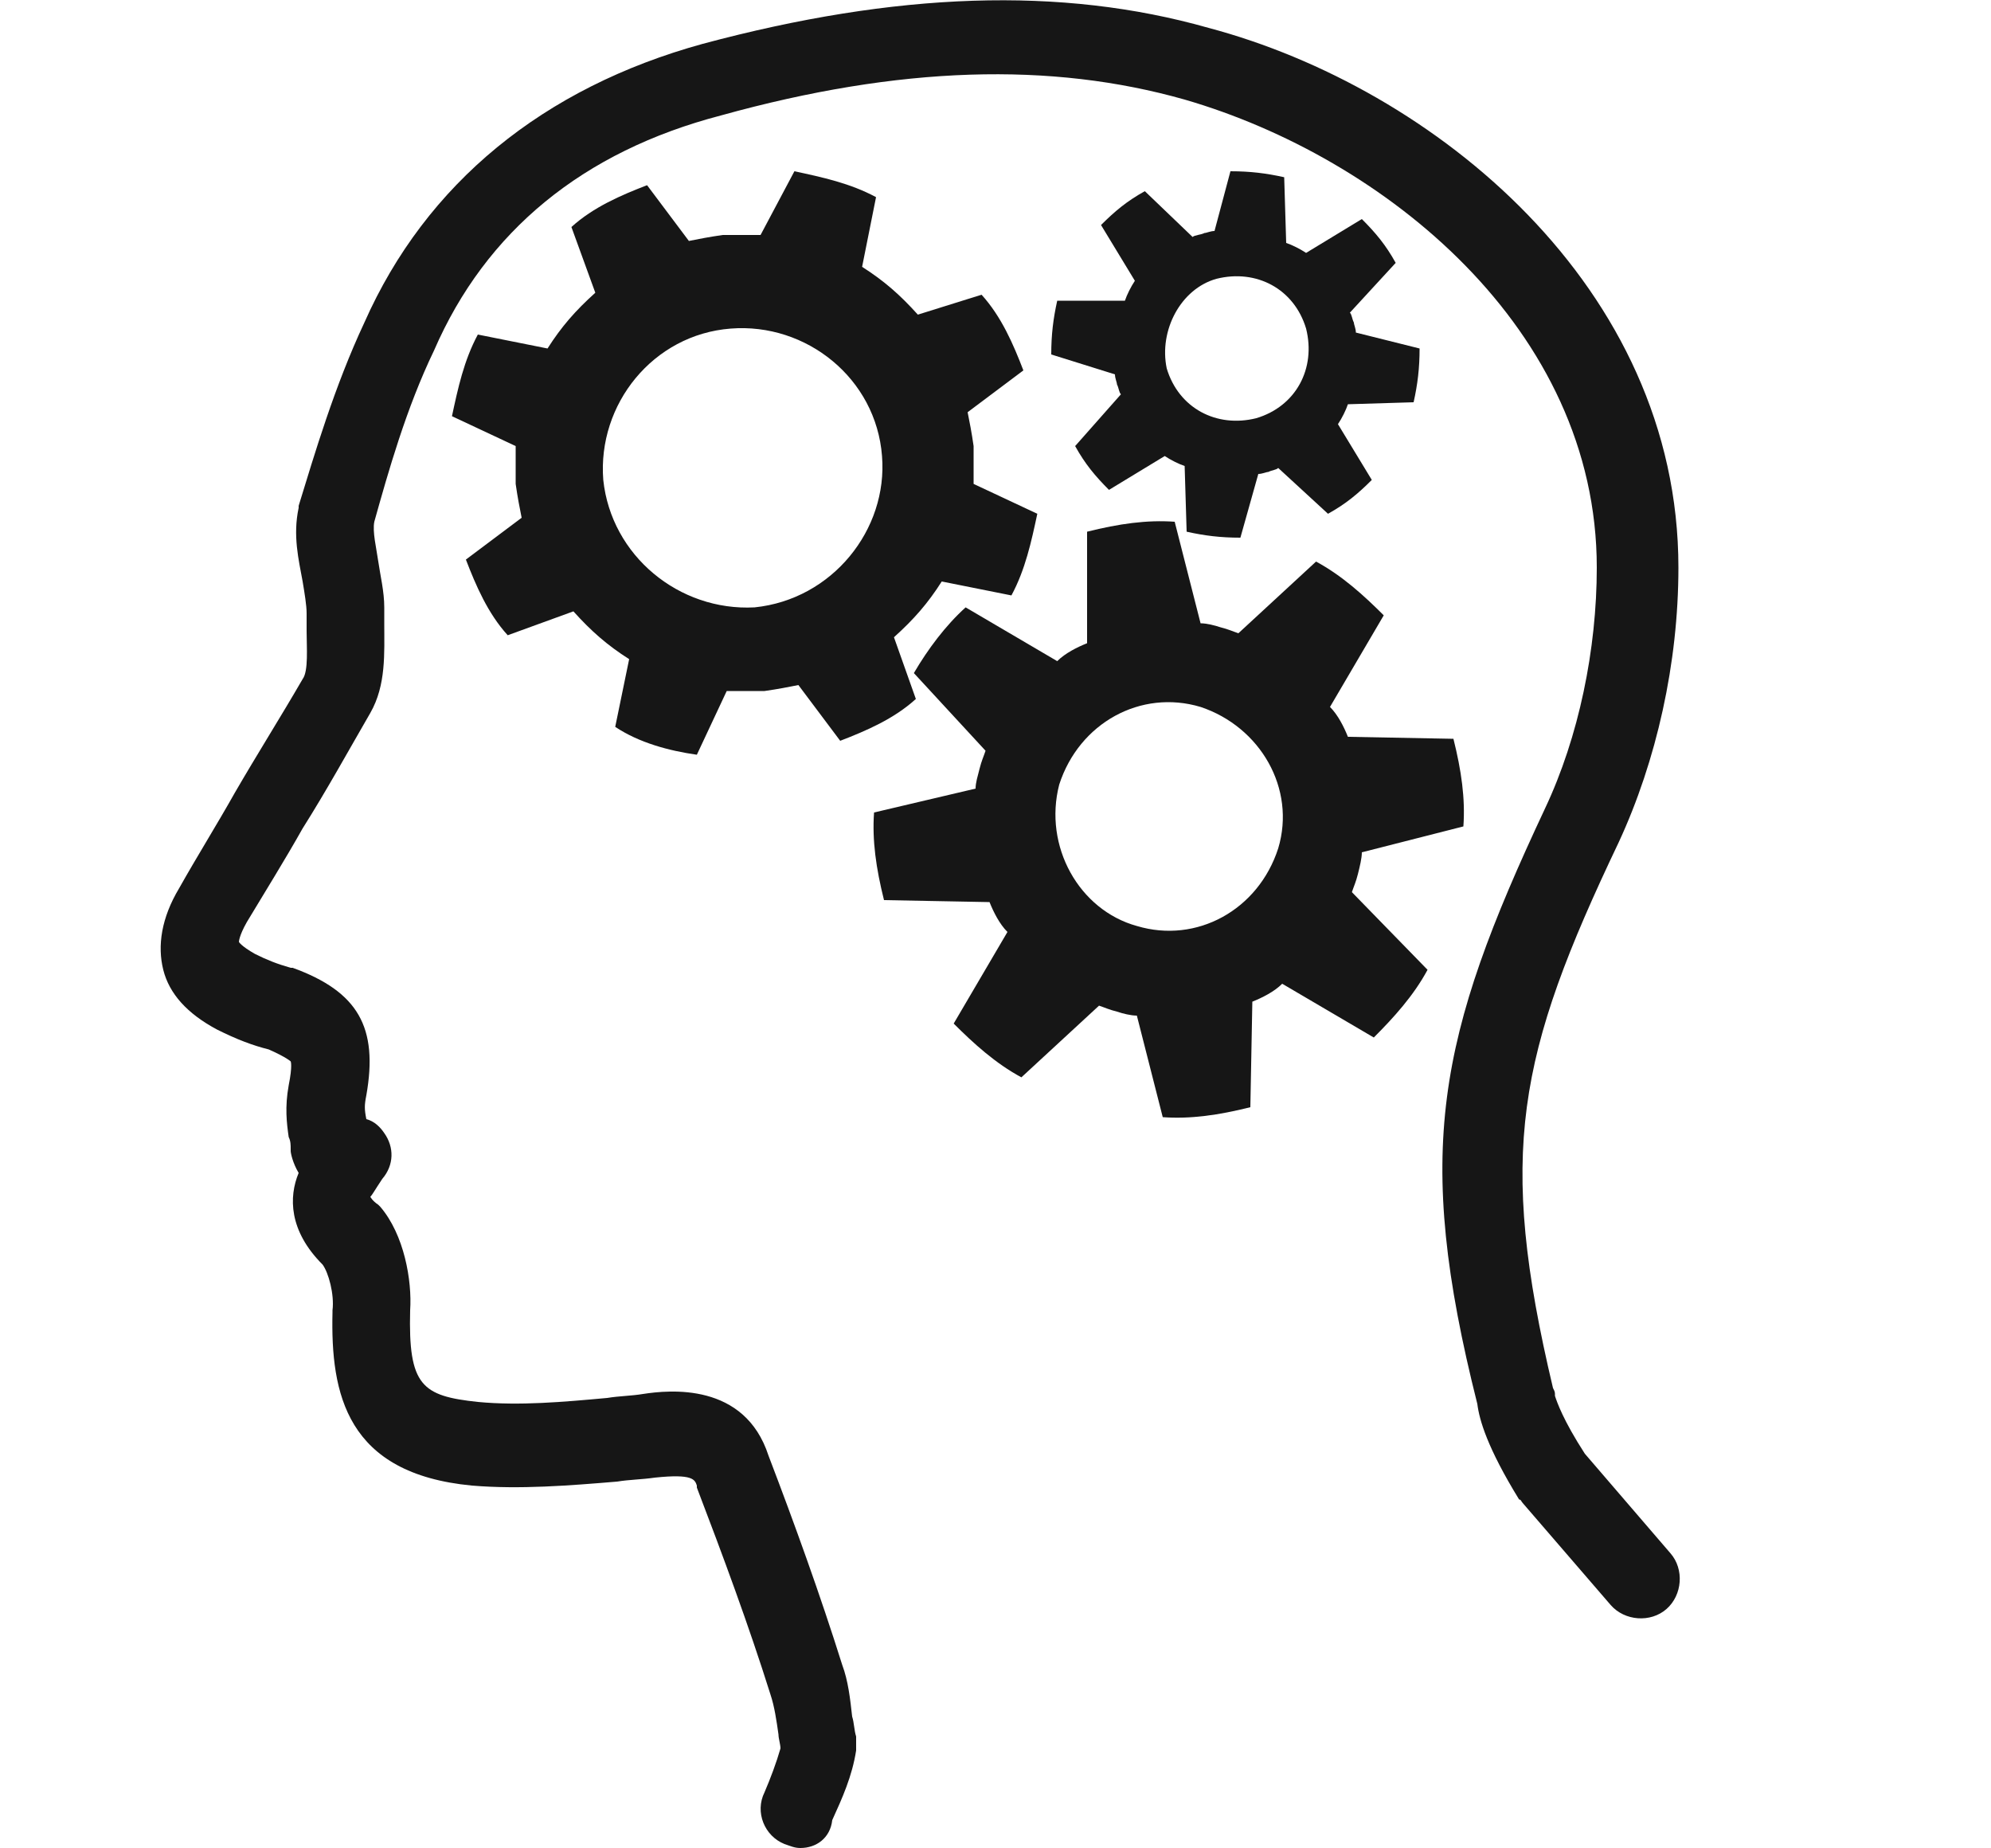 <?xml version="1.0" encoding="utf-8"?>
<!-- Generator: Adobe Illustrator 25.3.1, SVG Export Plug-In . SVG Version: 6.00 Build 0)  -->
<svg version="1.1" id="Layer_1" xmlns="http://www.w3.org/2000/svg" xmlns:xlink="http://www.w3.org/1999/xlink" x="0px" y="0px"
	 viewBox="0 0 100 92.8" style="enable-background:new 0 0 100 92.8;" xml:space="preserve">
<style type="text/css">
	.st0{fill:#161616;}
</style>
<path class="st0" d="M40.2,92.8c-0.3,0-0.5-0.1-0.8-0.2c-1-0.4-1.5-1.6-1-2.6c0.3-0.7,0.6-1.5,0.8-2.2c0-0.2-0.1-0.5-0.1-0.7
	c-0.1-0.7-0.2-1.4-0.4-2c-1.1-3.5-2.4-7-3.7-10.4v-0.1c-0.1-0.3-0.2-0.6-2.1-0.4c-0.7,0.1-1.3,0.1-1.9,0.2c-2.4,0.2-4.9,0.4-7.3,0.2
	c-6.3-0.6-7.1-4.6-7-8.7v-0.1c0.1-0.8-0.2-1.9-0.5-2.3c-1.7-1.7-1.7-3.4-1.2-4.6c-0.3-0.5-0.4-1-0.4-1.1v-0.1c0-0.2,0-0.4-0.1-0.6
	c-0.1-0.7-0.2-1.5,0-2.6c0.2-1,0.1-1.2,0.1-1.2s-0.2-0.2-1.1-0.6c-0.8-0.2-1.6-0.5-2.6-1c-1.5-0.8-2.4-1.8-2.7-3S8.1,46.1,9,44.6
	c0.9-1.6,1.9-3.2,2.8-4.8c1.1-1.9,2.3-3.8,3.4-5.7c0.3-0.4,0.2-1.6,0.2-2.4c0-0.3,0-0.6,0-0.9c0-0.4-0.1-1-0.2-1.6
	c-0.2-1.1-0.5-2.3-0.2-3.7v-0.1c0.8-2.6,1.8-6,3.3-9.2c3.1-7,9-11.8,17-14c9.7-2.6,18-2.9,25.4-0.8c11.3,3,23.6,13,23.6,27.1
	c0,4.8-1.1,9.7-3,13.8C76.2,53,75.2,57.9,78,69.7c0.1,0.2,0.1,0.2,0.1,0.4c0.1,0.3,0.4,1.2,1.5,2.9l4.3,5c0.7,0.8,0.6,2.1-0.2,2.8
	c-0.8,0.7-2.1,0.6-2.8-0.2l-4.4-5.1c-0.1-0.1-0.1-0.2-0.2-0.2c-1.6-2.6-2-4-2.1-4.8c-3.2-12.7-2-18.4,3.4-29.9
	c1.7-3.6,2.6-8,2.6-12.1c0-12-10.7-20.6-20.7-23.5c-6.7-1.9-14.3-1.7-23.3,0.8c-6.9,1.8-11.8,5.8-14.4,11.8c-1.4,2.9-2.3,6.1-3,8.6
	c-0.1,0.5,0.1,1.3,0.2,2c0.1,0.7,0.3,1.5,0.3,2.3c0,0.3,0,0.5,0,0.8c0,1.5,0.1,3.1-0.7,4.5c-1.1,1.9-2.2,3.9-3.4,5.8
	c-0.9,1.6-1.9,3.2-2.8,4.7c-0.4,0.7-0.4,1-0.4,1l0,0c0,0,0.1,0.2,0.8,0.6c0.6,0.3,1.1,0.5,1.8,0.7h0.1c3.3,1.2,4.3,3,3.7,6.4
	c-0.1,0.5-0.1,0.7,0,1.2c0.4,0.1,0.7,0.4,0.9,0.7c0.5,0.7,0.5,1.6-0.1,2.3c-0.4,0.6-0.5,0.8-0.6,0.9c0,0,0.1,0.2,0.4,0.4l0.1,0.1
	c1.2,1.4,1.6,3.7,1.5,5.2c-0.1,3.8,0.6,4.3,3.4,4.6c2.1,0.2,4.3,0,6.5-0.2c0.6-0.1,1.2-0.1,1.8-0.2c1.3-0.2,5.1-0.6,6.3,3.1
	c1.3,3.4,2.6,7,3.7,10.5c0.3,0.8,0.4,1.7,0.5,2.6c0.1,0.3,0.1,0.7,0.2,1c0,0.2,0,0.5,0,0.7c-0.2,1.3-0.7,2.4-1.2,3.5
	C41.7,92.3,41,92.8,40.2,92.8z"/>
<path class="st0" d="M56.1,19.3c0.1,0.2,0.1,0.4,0.2,0.5L54,22.4c0.5,0.9,1,1.5,1.7,2.2l2.8-1.7c0.3,0.2,0.7,0.4,1,0.5l0.1,3.3
	c0.9,0.2,1.7,0.3,2.7,0.3l0.9-3.2c0.2,0,0.4-0.1,0.5-0.1c0.2-0.1,0.4-0.1,0.5-0.2l2.5,2.3c0.9-0.5,1.5-1,2.2-1.7l-1.7-2.8
	c0.2-0.3,0.4-0.7,0.5-1l3.3-0.1c0.2-0.9,0.3-1.7,0.3-2.7l-3.2-0.8c0-0.2-0.1-0.4-0.1-0.5c-0.1-0.2-0.1-0.4-0.2-0.5l2.3-2.5
	c-0.5-0.9-1-1.5-1.7-2.2l-2.8,1.7c-0.3-0.2-0.7-0.4-1-0.5l-0.1-3.3c-0.9-0.2-1.7-0.3-2.7-0.3l-0.8,3c-0.2,0-0.4,0.1-0.5,0.1
	c-0.2,0.1-0.5,0.1-0.6,0.2l-2.4-2.3c-0.9,0.5-1.5,1-2.2,1.7l1.7,2.8c-0.2,0.3-0.4,0.7-0.5,1h-3.4c-0.2,0.9-0.3,1.7-0.3,2.7l3.2,1
	C56,19,56.1,19.2,56.1,19.3z M61.1,14c2-0.5,3.9,0.5,4.5,2.5c0.5,2-0.5,3.9-2.5,4.5c-2,0.5-3.9-0.5-4.5-2.5
	C58.2,16.6,59.3,14.5,61.1,14z"/>
<path class="st0" d="M44.9,32c1-0.9,1.7-1.7,2.4-2.8l3.5,0.7c0.7-1.3,1-2.7,1.3-4.1l-3.2-1.5c0-0.7,0-1.2,0-1.9
	c-0.1-0.7-0.2-1.2-0.3-1.7l2.8-2.1c-0.5-1.3-1.1-2.7-2.1-3.8l-3.2,1c-0.9-1-1.7-1.7-2.8-2.4L44,9.9c-1.3-0.7-2.7-1-4.1-1.3l-1.7,3.2
	c-0.7,0-1.2,0-1.9,0c-0.7,0.1-1.2,0.2-1.7,0.3l-2.1-2.8c-1.3,0.5-2.7,1.1-3.8,2.1l1.2,3.3c-1,0.9-1.7,1.7-2.4,2.8L24,16.8
	c-0.7,1.3-1,2.7-1.3,4.1l3.2,1.5c0,0.7,0,1.2,0,1.9c0.1,0.7,0.2,1.2,0.3,1.7l-2.8,2.1c0.5,1.3,1.1,2.7,2.1,3.8l3.3-1.2
	c0.9,1,1.7,1.7,2.8,2.4l-0.7,3.4c1.2,0.8,2.7,1.2,4.1,1.4l1.5-3.2c0.7,0,1.2,0,1.9,0c0.7-0.1,1.2-0.2,1.7-0.3l2.1,2.8
	c1.3-0.5,2.7-1.1,3.8-2.1L44.9,32z M37.9,30.5c-3.8,0.2-7.2-2.6-7.6-6.4c-0.3-3.8,2.5-7.3,6.4-7.6c3.8-0.3,7.3,2.5,7.6,6.4
	C44.6,26.6,41.8,30.1,37.9,30.5z"/>
<path class="st0" d="M68.4,42.8l5.1-1.3c0.1-1.4-0.1-2.8-0.5-4.4L67.7,37c-0.2-0.5-0.5-1.1-0.9-1.5l2.7-4.6c-1-1-2.1-2-3.4-2.7
	l-3.9,3.6c-0.3-0.1-0.5-0.2-0.9-0.3c-0.3-0.1-0.7-0.2-1-0.2L59,26.2c-1.4-0.1-2.8,0.1-4.4,0.5v5.6c-0.5,0.2-1.1,0.5-1.5,0.9
	l-4.6-2.7c-1,0.9-1.9,2.1-2.6,3.3l3.6,3.9c-0.1,0.3-0.2,0.5-0.3,0.9s-0.2,0.7-0.2,1l-5.1,1.2c-0.1,1.4,0.1,2.8,0.5,4.4l5.3,0.1
	c0.2,0.5,0.5,1.1,0.9,1.5l-2.7,4.6c1,1,2.1,2,3.4,2.7l3.9-3.6c0.3,0.1,0.5,0.2,0.9,0.3c0.3,0.1,0.7,0.2,1,0.2l1.3,5.1
	c1.4,0.1,2.8-0.1,4.4-0.5l0.1-5.3c0.5-0.2,1.1-0.5,1.5-0.9l4.6,2.7c1-1,2-2.1,2.7-3.4l-3.8-3.9c0.1-0.3,0.2-0.5,0.3-0.9
	C68.3,43.5,68.4,43.1,68.4,42.8z M64.2,42.6c-1,3.1-4.1,4.8-7.1,3.9c-2.9-0.8-4.7-4-3.9-7.1c1-3.1,4.1-4.8,7.1-3.9
	C63.3,36.5,65.1,39.6,64.2,42.6z"/>
</svg>
